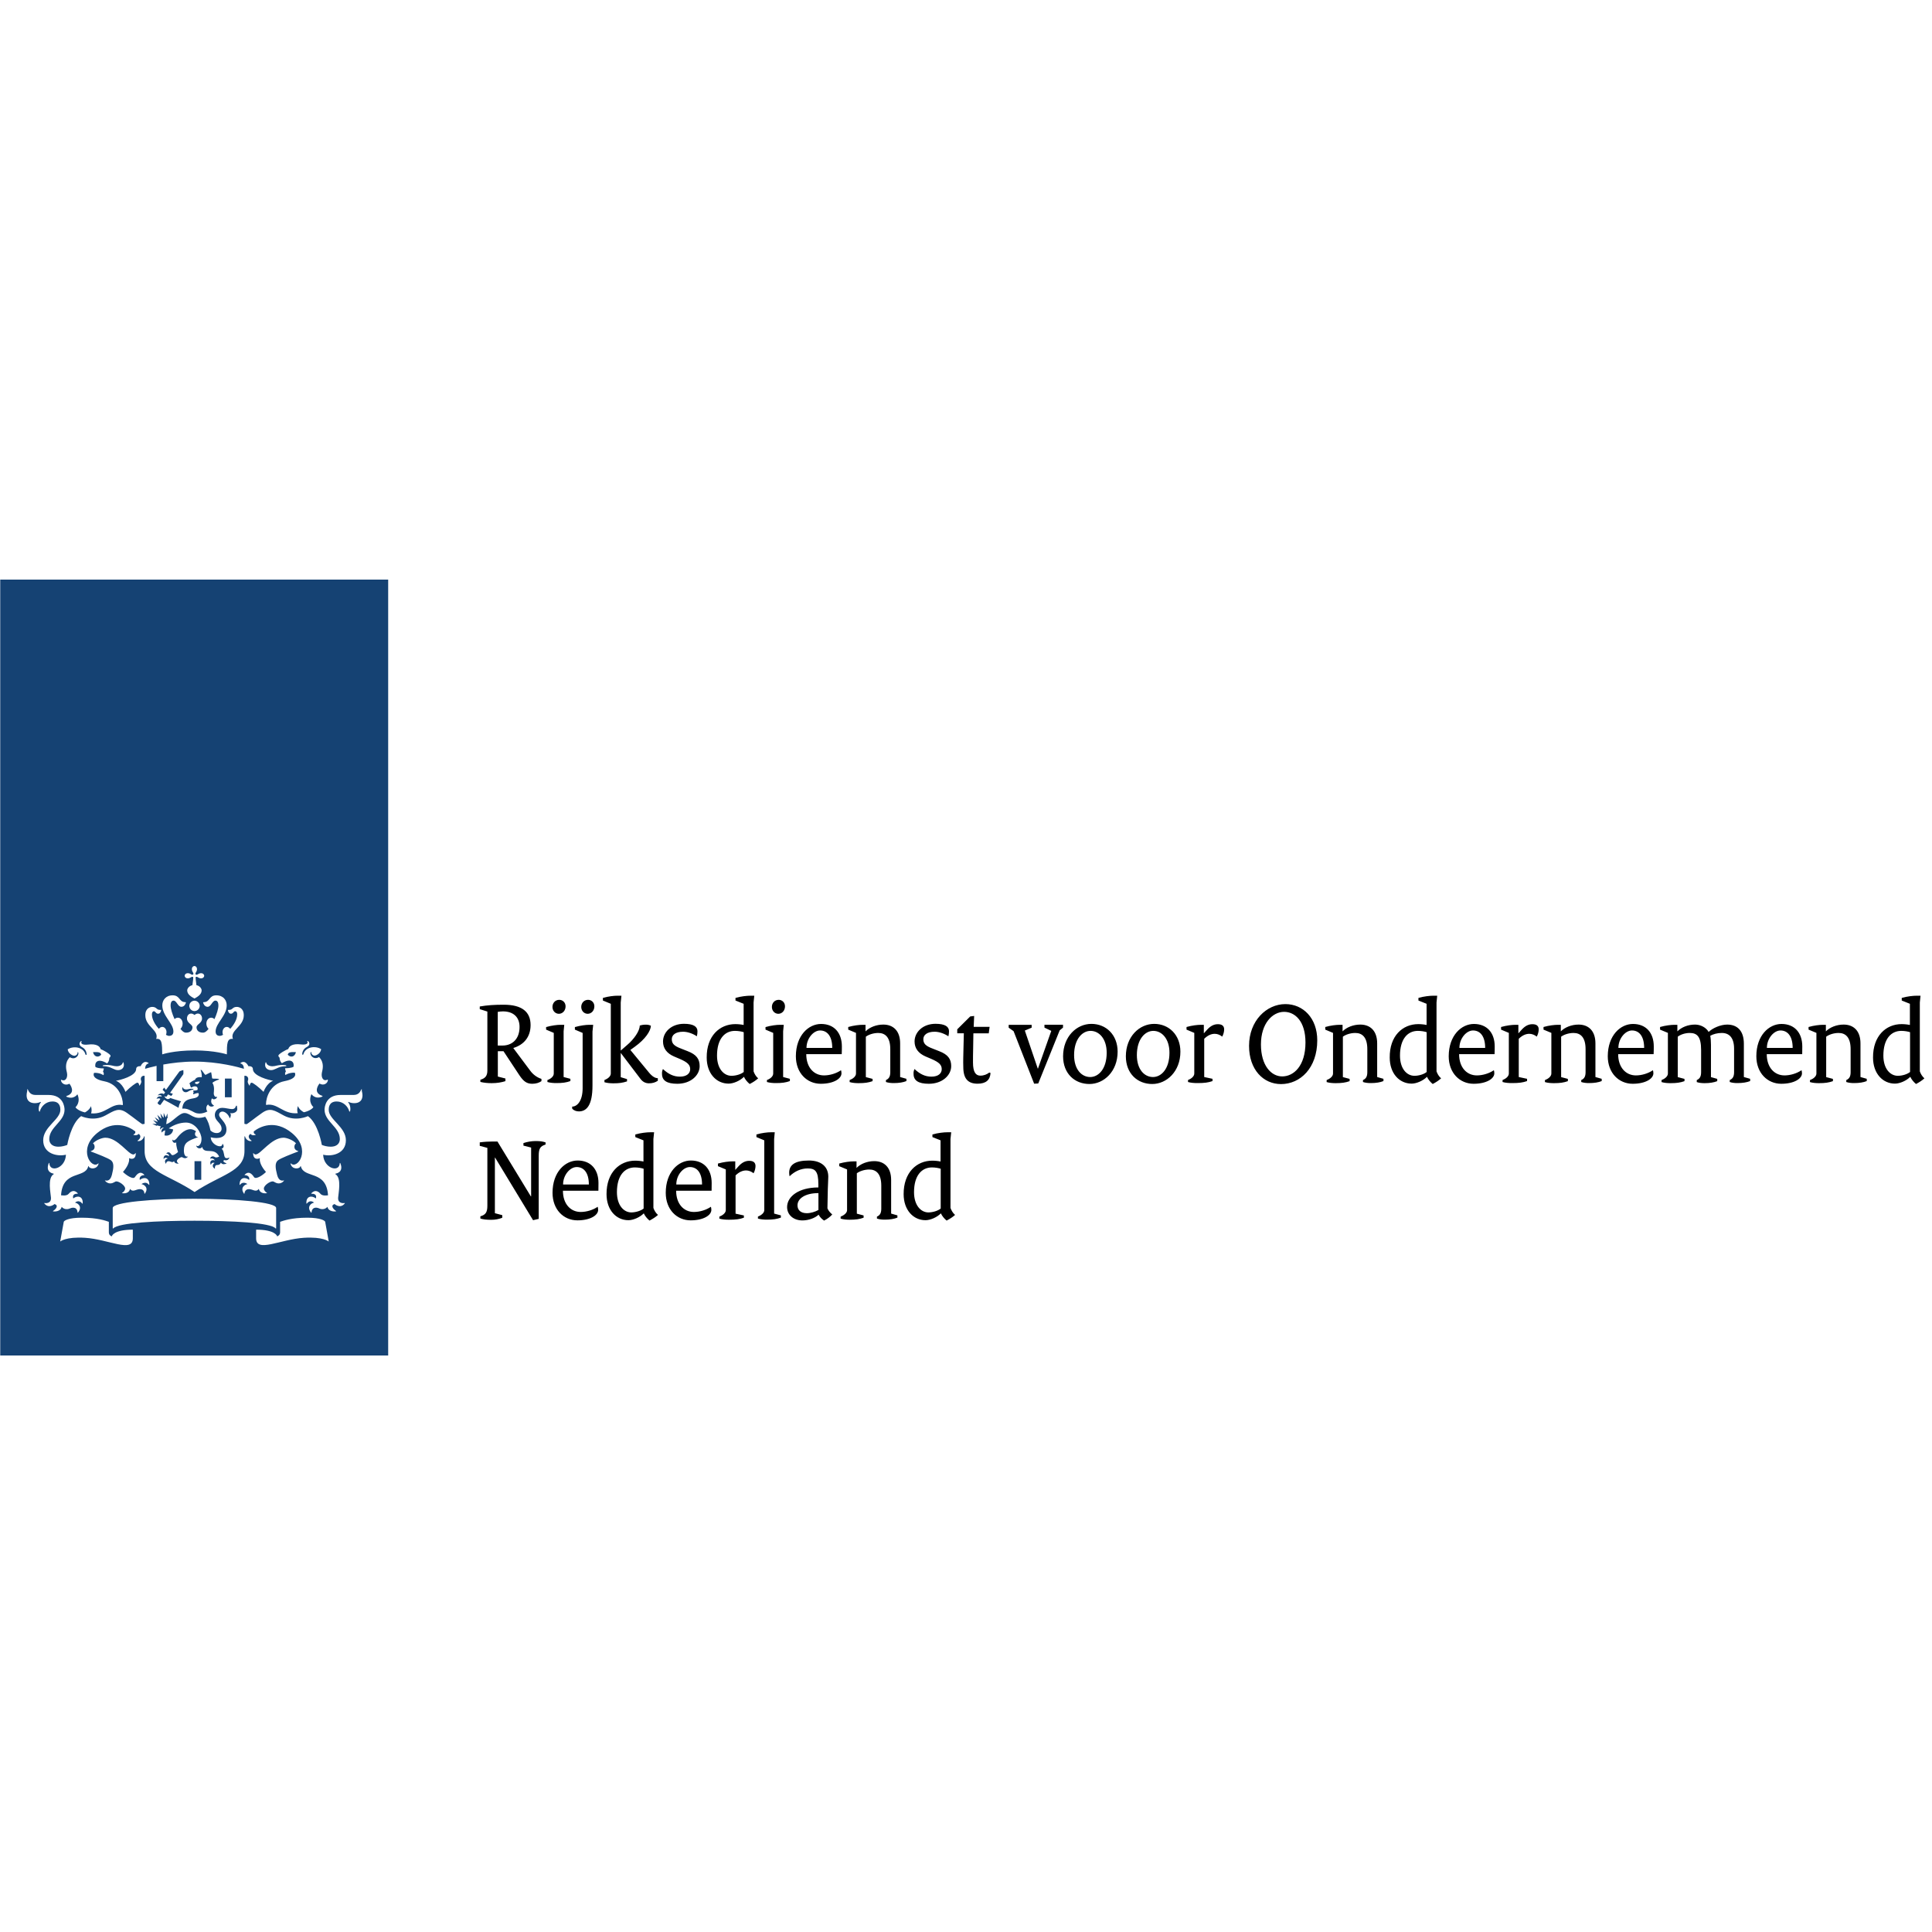 <svg width="100" height="100" viewBox="0 0 100 100" fill="none" xmlns="http://www.w3.org/2000/svg">
<rect width="100" height="100" fill="white"/>
<g clip-path="url(#clip0_2014_16730)">
<path d="M0.012 30H20.092V70.161H0.012V30Z" fill="#154273"/>
<path d="M10.417 61.068H10.068V60.1H10.417V61.068ZM11.991 56.795H11.642V55.827H11.991V56.795ZM5.522 55.124C5.493 55.124 5.313 55.124 5.313 55.161C5.313 55.197 5.397 55.181 5.522 55.201C5.803 55.249 5.911 55.39 6.108 55.39C6.285 55.39 6.469 55.269 6.397 55.012C6.385 54.968 6.361 54.98 6.353 55.008C6.325 55.124 6.184 55.189 6.036 55.189C5.851 55.189 5.811 55.124 5.522 55.124ZM3.594 56.092C3.626 56.136 3.955 56.562 3.449 56.727C3.425 56.735 3.421 56.755 3.453 56.771C3.827 56.928 4.007 56.639 4.007 56.639C4.196 57.068 3.907 57.309 3.907 57.309C3.947 57.386 4.128 57.518 4.397 57.578C4.501 57.522 4.646 57.418 4.706 57.257C4.706 57.257 4.779 57.446 4.714 57.627C5.477 57.695 5.746 57.084 6.337 57.197C6.353 57.201 6.361 57.189 6.361 57.173C6.361 56.795 6.132 56.108 5.401 55.968C4.674 55.827 4.871 55.53 4.871 55.53C5.176 55.518 5.353 55.651 5.353 55.651C5.409 55.558 5.329 55.462 5.329 55.462C5.357 55.426 5.373 55.301 5.373 55.301C5.028 55.301 4.939 55.225 4.939 55.225C4.887 55.02 5.028 54.731 5.542 55.04C5.67 54.928 5.658 54.751 5.658 54.751C5.698 54.731 5.722 54.671 5.722 54.647C5.722 54.562 5.313 54.333 5.208 54.305C5.184 54.181 5.024 54.004 4.542 54.068C4.313 54.096 4.148 54.036 4.224 53.904C4.236 53.88 4.196 53.876 4.176 53.9C4.124 53.952 4.052 54.1 4.248 54.201C4.469 54.313 4.481 54.534 4.485 54.566C4.489 54.614 4.433 54.618 4.421 54.57C4.321 54.197 3.807 54.117 3.505 54.313C3.522 54.514 3.738 54.647 3.855 54.647C3.923 54.647 4.016 54.578 4.016 54.486C4.016 54.442 4.04 54.446 4.052 54.482C4.1 54.614 3.903 54.892 3.614 54.723C3.317 55.02 3.437 55.39 3.465 55.522C3.518 55.763 3.401 56 3.18 55.892C3.168 55.888 3.156 55.883 3.156 55.908C3.16 56.052 3.361 56.225 3.594 56.092ZM5.236 54.594C5.096 54.751 4.871 54.715 4.815 54.458C5.1 54.442 5.224 54.47 5.236 54.594ZM14.1 55.189C13.951 55.189 13.811 55.124 13.783 55.008C13.775 54.98 13.751 54.968 13.738 55.012C13.666 55.269 13.851 55.39 14.028 55.39C14.224 55.39 14.333 55.249 14.614 55.201C14.738 55.181 14.823 55.201 14.823 55.161C14.823 55.124 14.642 55.124 14.614 55.124C14.321 55.124 14.285 55.189 14.1 55.189ZM16.971 55.9C16.971 55.876 16.959 55.88 16.947 55.883C16.726 55.992 16.61 55.759 16.662 55.514C16.69 55.377 16.811 55.012 16.514 54.715C16.22 54.883 16.024 54.606 16.076 54.474C16.088 54.438 16.112 54.434 16.112 54.478C16.112 54.57 16.204 54.639 16.273 54.639C16.389 54.639 16.606 54.506 16.622 54.305C16.321 54.108 15.807 54.189 15.706 54.562C15.694 54.61 15.638 54.606 15.642 54.558C15.642 54.526 15.658 54.305 15.879 54.193C16.08 54.092 16.008 53.944 15.951 53.892C15.931 53.871 15.887 53.876 15.903 53.896C15.979 54.028 15.815 54.088 15.59 54.06C15.108 53.996 14.951 54.177 14.923 54.297C14.819 54.325 14.409 54.554 14.409 54.639C14.409 54.663 14.433 54.727 14.473 54.743C14.473 54.743 14.465 54.916 14.59 55.032C15.1 54.723 15.244 55.012 15.192 55.217C15.192 55.217 15.1 55.289 14.755 55.293C14.755 55.293 14.771 55.418 14.799 55.454C14.799 55.454 14.718 55.554 14.775 55.643C14.775 55.643 14.951 55.51 15.257 55.522C15.257 55.522 15.453 55.819 14.726 55.96C13.999 56.1 13.767 56.787 13.767 57.165C13.767 57.185 13.775 57.193 13.791 57.189C14.381 57.08 14.65 57.691 15.413 57.618C15.345 57.438 15.421 57.249 15.421 57.249C15.481 57.41 15.626 57.518 15.73 57.57C16.003 57.51 16.18 57.382 16.22 57.301C16.22 57.301 15.931 57.064 16.12 56.63C16.12 56.63 16.301 56.92 16.674 56.763C16.706 56.747 16.698 56.727 16.678 56.719C16.172 56.554 16.502 56.129 16.534 56.084C16.775 56.225 16.971 56.052 16.971 55.9ZM15.317 54.458C15.261 54.715 15.036 54.751 14.895 54.594C14.911 54.47 15.032 54.442 15.317 54.458ZM9.931 50.165C9.931 50.229 9.959 50.285 9.979 50.317C10.024 50.382 10.015 50.418 9.995 50.438C9.975 50.458 9.939 50.466 9.875 50.422C9.83 50.39 9.777 50.373 9.722 50.373C9.614 50.373 9.558 50.446 9.558 50.506C9.558 50.566 9.614 50.639 9.722 50.639C9.787 50.639 9.843 50.61 9.875 50.59C9.939 50.546 9.975 50.554 9.995 50.574C10.015 50.594 9.987 50.815 9.959 50.992C9.779 51.032 9.69 51.177 9.69 51.261C9.69 51.482 9.923 51.606 10.064 51.683C10.2 51.61 10.437 51.482 10.437 51.261C10.437 51.177 10.349 51.028 10.168 50.992C10.144 50.819 10.112 50.594 10.132 50.574C10.152 50.554 10.188 50.546 10.252 50.59C10.285 50.614 10.341 50.639 10.405 50.639C10.514 50.639 10.57 50.566 10.57 50.506C10.57 50.446 10.514 50.373 10.405 50.373C10.341 50.373 10.285 50.402 10.252 50.422C10.188 50.466 10.152 50.458 10.132 50.438C10.112 50.418 10.104 50.382 10.148 50.317C10.172 50.285 10.196 50.229 10.196 50.165C10.196 50.056 10.124 50 10.064 50C10.004 50 9.931 50.056 9.931 50.165ZM10.068 51.795C10.014 51.795 9.962 51.811 9.918 51.84C9.874 51.87 9.839 51.912 9.819 51.961C9.799 52.01 9.793 52.065 9.804 52.117C9.814 52.169 9.84 52.217 9.877 52.255C9.915 52.292 9.963 52.318 10.015 52.328C10.067 52.339 10.121 52.333 10.171 52.313C10.22 52.292 10.262 52.258 10.291 52.214C10.321 52.169 10.337 52.117 10.337 52.064C10.336 51.993 10.307 51.925 10.257 51.875C10.207 51.825 10.139 51.796 10.068 51.795ZM10.068 54.37C11.14 54.37 11.742 54.574 11.742 54.574C11.746 54.032 11.746 53.731 12.056 53.775C11.887 53.321 12.618 53.141 12.618 52.55C12.618 52.161 12.341 52.117 12.261 52.117C12.02 52.117 12.056 52.273 11.851 52.273C11.827 52.273 11.799 52.265 11.799 52.285C11.799 52.353 11.855 52.47 11.951 52.47C12.08 52.47 12.08 52.341 12.176 52.341C12.216 52.341 12.277 52.373 12.277 52.506C12.277 52.759 12.112 53.036 11.915 53.253C11.871 53.193 11.811 53.153 11.734 53.153C11.618 53.153 11.518 53.273 11.518 53.422C11.518 53.478 11.526 53.518 11.546 53.562C11.481 53.598 11.421 53.618 11.381 53.618C11.293 53.618 11.16 53.582 11.16 53.39C11.16 52.96 11.734 52.582 11.734 52.036C11.734 51.775 11.562 51.518 11.196 51.518C10.807 51.518 10.879 51.871 10.542 51.871C10.526 51.871 10.514 51.876 10.514 51.892C10.514 51.916 10.574 52.112 10.746 52.112C10.931 52.112 10.983 51.791 11.152 51.791C11.212 51.791 11.305 51.827 11.305 52.044C11.305 52.213 11.22 52.49 11.1 52.751C11.056 52.705 10.995 52.677 10.931 52.675C10.787 52.675 10.682 52.815 10.682 52.98C10.682 53.084 10.722 53.189 10.795 53.253C10.71 53.361 10.622 53.45 10.505 53.45C10.273 53.45 10.172 53.317 10.172 53.173C10.172 53.016 10.457 52.96 10.457 52.719C10.457 52.554 10.349 52.462 10.248 52.462C10.136 52.462 10.08 52.534 10.068 52.534C10.056 52.534 9.999 52.462 9.887 52.462C9.783 52.462 9.678 52.554 9.678 52.719C9.678 52.96 9.963 53.02 9.963 53.173C9.963 53.317 9.859 53.45 9.63 53.45C9.514 53.45 9.425 53.361 9.341 53.253C9.413 53.185 9.453 53.084 9.453 52.98C9.453 52.811 9.349 52.675 9.204 52.675C9.172 52.675 9.141 52.683 9.112 52.696C9.083 52.709 9.057 52.728 9.036 52.751C8.915 52.486 8.831 52.213 8.831 52.044C8.831 51.827 8.923 51.791 8.983 51.791C9.148 51.791 9.2 52.112 9.389 52.112C9.562 52.112 9.622 51.916 9.622 51.892C9.622 51.88 9.61 51.871 9.594 51.871C9.256 51.871 9.329 51.518 8.939 51.518C8.578 51.518 8.401 51.775 8.401 52.036C8.401 52.582 8.975 52.96 8.975 53.39C8.975 53.582 8.843 53.618 8.754 53.618C8.71 53.618 8.654 53.598 8.59 53.562C8.61 53.514 8.618 53.478 8.618 53.422C8.618 53.273 8.518 53.153 8.401 53.153C8.329 53.153 8.269 53.193 8.224 53.253C8.028 53.036 7.863 52.759 7.863 52.506C7.863 52.377 7.923 52.341 7.963 52.341C8.056 52.341 8.06 52.47 8.188 52.47C8.285 52.47 8.341 52.353 8.341 52.285C8.341 52.265 8.313 52.273 8.289 52.273C8.084 52.273 8.12 52.117 7.879 52.117C7.799 52.117 7.522 52.161 7.522 52.55C7.522 53.145 8.252 53.321 8.084 53.775C8.393 53.731 8.389 54.032 8.397 54.574C8.389 54.574 8.995 54.37 10.068 54.37ZM8.104 55.169C7.811 55.233 7.602 55.293 7.51 55.321C7.514 55.193 7.562 55.072 7.678 55.048C7.694 55.044 7.698 55.024 7.682 55.016C7.421 54.843 7.285 55.173 7.281 55.185C7.188 55.177 7.048 55.205 7.048 55.329C7.048 55.703 6.196 55.908 5.999 55.94C6.349 56.072 6.493 56.514 6.493 56.514C6.746 56.261 7.04 56.04 7.108 56.04C7.176 56.04 7.2 56.124 7.204 56.173C7.204 56.189 7.22 56.193 7.232 56.181C7.365 55.984 7.301 55.94 7.289 55.88C7.281 55.835 7.293 55.663 7.485 55.683V58.169L7.385 58.189C7.341 58.197 6.975 57.888 6.562 57.598C6.144 57.309 5.923 57.482 5.449 57.739C4.827 58.076 4.2 57.771 4.2 57.771C3.666 58.153 3.481 59.261 3.481 59.261C3.373 59.305 3.196 59.353 3.032 59.353C2.622 59.353 2.55 59.104 2.55 58.96C2.55 58.329 3.341 58.06 3.341 57.438C3.341 57.285 3.273 56.675 2.514 56.675H1.835C1.55 56.675 1.481 56.47 1.441 56.394C1.425 56.361 1.397 56.382 1.409 56.406C1.429 56.458 1.377 56.538 1.377 56.695C1.377 56.948 1.526 57.1 1.803 57.1C1.927 57.1 2.048 57.064 2.084 57.04C2.108 57.024 2.124 57.048 2.112 57.064C1.991 57.205 1.983 57.47 2.032 57.53C2.044 57.546 2.06 57.542 2.06 57.53C2.128 57.265 2.377 57.012 2.714 57.012C3.128 57.012 3.124 57.361 3.124 57.446C3.124 57.952 2.236 58.321 2.236 59.02C2.236 59.727 2.983 59.876 3.413 59.767C3.389 60.474 2.578 60.715 2.554 60.209C2.554 60.185 2.534 60.181 2.522 60.213C2.421 60.462 2.461 60.683 2.775 60.751C2.795 60.755 2.787 60.767 2.767 60.783C2.453 60.98 2.622 61.759 2.638 61.988C2.662 62.317 2.333 62.277 2.305 62.269C2.293 62.265 2.277 62.269 2.301 62.297C2.534 62.582 2.823 62.321 2.823 62.321C3.04 62.39 2.907 62.574 2.758 62.671C2.734 62.687 2.738 62.703 2.763 62.703C2.795 62.707 3.132 62.735 3.192 62.466C3.341 62.643 3.562 62.578 3.606 62.554C3.67 62.522 3.987 62.406 4.016 62.759C4.016 62.783 4.032 62.767 4.044 62.755C4.281 62.454 4.028 62.269 3.883 62.249C3.895 62.233 4.084 62.072 4.256 62.293C4.269 62.309 4.281 62.313 4.281 62.281C4.301 61.9 3.991 61.867 3.791 62.032C3.783 61.992 3.714 61.779 4.016 61.787C4.024 61.787 4.036 61.775 4.024 61.763C3.791 61.514 3.598 61.739 3.55 61.795C3.445 61.92 3.184 61.867 3.16 61.867C3.24 60.546 4.405 61.016 4.566 60.373C4.574 60.341 4.59 60.353 4.59 60.365C4.634 60.522 5.028 60.542 5.1 60.237C5.104 60.217 5.1 60.205 5.088 60.217C4.75 60.554 3.991 59.502 5.028 58.647C5.911 57.92 6.702 58.325 7.003 58.562C7.02 58.667 6.955 58.703 6.915 58.715C6.899 58.719 6.895 58.731 6.919 58.743C7.003 58.775 7.12 58.763 7.176 58.687C7.365 58.819 7.204 58.988 7.128 59.032C7.108 59.044 7.116 59.056 7.132 59.06C7.305 59.092 7.449 58.916 7.457 58.811L7.485 58.827V59.578C7.485 60.647 8.718 60.795 10.072 61.699C11.425 60.791 12.654 60.647 12.654 59.578V58.827L12.682 58.811C12.69 58.912 12.831 59.092 13.008 59.06C13.024 59.056 13.032 59.044 13.011 59.032C12.935 58.984 12.771 58.819 12.963 58.687C13.02 58.767 13.136 58.775 13.22 58.743C13.244 58.735 13.24 58.719 13.224 58.715C13.184 58.703 13.12 58.667 13.136 58.562C13.437 58.321 14.228 57.916 15.112 58.647C16.148 59.502 15.389 60.55 15.052 60.217C15.036 60.201 15.036 60.217 15.04 60.237C15.112 60.546 15.505 60.522 15.55 60.365C15.554 60.353 15.57 60.341 15.574 60.373C15.734 61.016 16.895 60.546 16.979 61.867C16.955 61.871 16.694 61.92 16.59 61.795C16.546 61.743 16.353 61.514 16.116 61.763C16.1 61.779 16.116 61.787 16.124 61.787C16.425 61.779 16.361 61.992 16.349 62.032C16.148 61.867 15.839 61.9 15.859 62.281C15.859 62.309 15.871 62.309 15.883 62.293C16.056 62.072 16.244 62.233 16.256 62.249C16.116 62.269 15.859 62.454 16.096 62.755C16.108 62.767 16.12 62.783 16.124 62.759C16.156 62.406 16.469 62.518 16.534 62.554C16.578 62.578 16.799 62.643 16.947 62.466C17.008 62.735 17.345 62.707 17.377 62.703C17.401 62.703 17.401 62.687 17.381 62.671C17.236 62.574 17.1 62.39 17.317 62.321C17.317 62.321 17.606 62.582 17.839 62.297C17.859 62.273 17.847 62.265 17.835 62.269C17.807 62.277 17.477 62.317 17.502 61.988C17.517 61.759 17.686 60.98 17.373 60.783C17.353 60.771 17.345 60.759 17.365 60.751C17.678 60.683 17.718 60.462 17.618 60.213C17.606 60.181 17.586 60.189 17.586 60.209C17.562 60.715 16.755 60.474 16.726 59.767C17.16 59.88 17.903 59.727 17.903 59.02C17.903 58.325 17.015 57.952 17.015 57.446C17.015 57.361 17.012 57.012 17.425 57.012C17.762 57.012 18.012 57.265 18.08 57.53C18.084 57.542 18.096 57.546 18.108 57.53C18.156 57.466 18.148 57.205 18.028 57.064C18.015 57.052 18.028 57.024 18.056 57.04C18.092 57.064 18.212 57.1 18.337 57.1C18.614 57.1 18.762 56.948 18.762 56.695C18.762 56.538 18.706 56.458 18.73 56.406C18.742 56.382 18.71 56.365 18.698 56.394C18.658 56.474 18.586 56.675 18.305 56.675H17.626C16.867 56.675 16.799 57.289 16.799 57.438C16.799 58.06 17.59 58.329 17.59 58.96C17.59 59.108 17.514 59.353 17.108 59.353C16.939 59.353 16.762 59.305 16.658 59.261C16.658 59.261 16.477 58.157 15.939 57.771C15.939 57.771 15.313 58.076 14.69 57.739C14.216 57.482 13.991 57.309 13.574 57.598C13.156 57.888 12.795 58.197 12.751 58.189L12.65 58.169V55.683C12.843 55.663 12.855 55.835 12.847 55.88C12.835 55.936 12.775 55.984 12.903 56.181C12.915 56.197 12.927 56.189 12.931 56.173C12.935 56.124 12.963 56.04 13.028 56.04C13.092 56.04 13.389 56.261 13.642 56.514C13.642 56.514 13.787 56.076 14.136 55.94C13.939 55.908 13.088 55.703 13.088 55.329C13.088 55.205 12.947 55.177 12.855 55.185C12.851 55.173 12.71 54.843 12.453 55.016C12.441 55.024 12.441 55.044 12.457 55.048C12.574 55.076 12.622 55.193 12.626 55.321C12.377 55.245 11.321 54.948 10.068 54.948C9.457 54.948 8.899 55.02 8.453 55.1V55.96H8.104V55.169ZM5.787 63.996C5.694 63.96 5.634 63.9 5.634 63.775V63.241C5.481 63.189 5.064 63.028 4.224 63.028C3.53 63.028 3.313 63.185 3.301 63.241L3.116 64.261C3.116 64.261 3.397 64.004 4.405 64.068C5.618 64.145 6.875 64.864 6.875 64.096V63.647C5.927 63.647 5.787 63.952 5.787 63.996ZM13.257 63.647V64.096C13.257 64.859 14.514 64.145 15.726 64.068C16.734 64.004 17.015 64.261 17.015 64.261L16.831 63.241C16.823 63.185 16.602 63.028 15.907 63.028C15.072 63.028 14.654 63.189 14.498 63.241V63.775C14.498 63.896 14.437 63.956 14.345 63.996C14.345 63.952 14.204 63.647 13.257 63.647ZM10.068 63.185C12.024 63.185 14.008 63.285 14.264 63.582C14.285 63.606 14.293 63.582 14.293 63.562V62.526C14.293 62.225 12.244 62.048 10.064 62.048C7.883 62.048 5.835 62.225 5.835 62.526V63.562C5.835 63.578 5.843 63.602 5.863 63.582C6.128 63.289 8.112 63.185 10.068 63.185ZM8.325 58.301L8.128 58.249L8.112 58.273L7.883 58.173H8.088C8.108 58.173 8.108 58.161 8.1 58.153C8.008 58.06 7.923 57.98 7.923 57.98C7.923 57.98 8.016 58.016 8.148 58.064C8.164 58.068 8.168 58.06 8.16 58.048L8.008 57.827L8.228 57.976C8.24 57.984 8.248 57.976 8.244 57.964L8.14 57.703L8.341 57.896C8.349 57.904 8.361 57.9 8.357 57.888L8.301 57.627L8.449 57.843C8.457 57.855 8.469 57.851 8.469 57.839C8.469 57.795 8.473 57.602 8.473 57.602C8.473 57.602 8.538 57.747 8.566 57.819C8.574 57.835 8.582 57.835 8.59 57.815C8.598 57.791 8.666 57.63 8.666 57.63L8.674 57.88L8.642 57.888L8.602 58.185C8.895 58.117 9.265 57.61 9.546 57.61C9.883 57.61 10.004 58.004 10.622 57.803C10.779 58.036 10.835 58.237 10.895 58.514C11.136 58.739 11.469 58.663 11.469 58.426C11.469 58.104 11.12 58.044 11.12 57.707C11.12 57.558 11.224 57.341 11.509 57.341C11.662 57.341 11.883 57.406 12.011 57.406C12.164 57.406 12.196 57.297 12.212 57.249C12.224 57.217 12.268 57.225 12.264 57.253C12.261 57.285 12.281 57.329 12.281 57.402C12.281 57.614 11.971 57.643 11.935 57.614C11.919 57.602 11.907 57.618 11.919 57.63C11.967 57.667 11.955 57.795 11.899 57.876C11.891 57.883 11.883 57.883 11.883 57.876C11.851 57.723 11.67 57.534 11.514 57.534C11.457 57.534 11.341 57.566 11.341 57.703C11.341 57.892 11.722 58.068 11.722 58.462C11.722 58.871 11.317 58.972 10.907 58.867C10.919 59.257 11.502 59.486 11.514 59.209C11.514 59.189 11.526 59.201 11.53 59.209C11.614 59.329 11.578 59.418 11.465 59.466C11.566 59.51 11.586 59.715 11.614 59.839C11.658 60.024 11.851 59.92 11.863 59.916C11.875 59.908 11.879 59.916 11.871 59.928C11.799 60.117 11.602 60.044 11.602 60.044C11.502 60.117 11.622 60.181 11.714 60.209C11.726 60.213 11.726 60.221 11.718 60.229C11.65 60.253 11.505 60.301 11.433 60.177C11.381 60.305 11.273 60.301 11.232 60.301C11.156 60.301 11.108 60.377 11.124 60.482C11.124 60.49 11.12 60.494 11.112 60.49C10.935 60.373 11.036 60.233 11.108 60.197C11.096 60.189 10.971 60.136 10.919 60.281C10.915 60.293 10.907 60.293 10.903 60.281C10.827 60.072 10.995 60.012 11.116 60.064C11.108 60.036 11.044 59.932 10.883 59.968C10.875 59.972 10.871 59.968 10.875 59.956C10.903 59.892 10.979 59.799 11.128 59.892C11.204 59.94 11.333 59.871 11.345 59.864C11.084 59.345 10.582 59.779 10.465 59.373C10.461 59.365 10.453 59.357 10.445 59.382C10.417 59.466 10.196 59.474 10.156 59.305C10.152 59.293 10.156 59.289 10.168 59.297C10.2 59.329 10.268 59.357 10.361 59.229C10.421 59.141 10.429 59.024 10.429 58.948C10.429 58.635 10.116 58.104 9.626 58.104C9.317 58.104 8.983 58.225 8.734 58.406L8.963 58.458C8.943 58.691 8.718 58.827 8.514 58.767L8.55 58.502C8.514 58.514 8.425 58.546 8.377 58.614C8.373 58.618 8.365 58.618 8.365 58.61C8.325 58.458 8.449 58.382 8.485 58.365C8.489 58.361 8.489 58.361 8.481 58.361C8.369 58.357 8.309 58.438 8.289 58.466C8.285 58.47 8.281 58.47 8.281 58.466C8.293 58.434 8.273 58.357 8.325 58.301ZM9.008 60.1C8.919 60.209 8.843 60.104 8.726 60.104C8.618 60.104 8.598 60.197 8.598 60.233C8.598 60.241 8.594 60.241 8.59 60.237C8.465 60.068 8.606 59.976 8.686 59.964C8.674 59.952 8.554 59.871 8.477 59.984C8.473 59.992 8.465 59.988 8.465 59.98C8.461 59.771 8.626 59.755 8.738 59.847C8.758 59.767 8.706 59.715 8.618 59.711C8.606 59.711 8.606 59.703 8.61 59.699C8.646 59.659 8.682 59.643 8.718 59.643C8.835 59.643 8.851 59.791 8.927 59.791C9.04 59.791 9.204 59.639 9.216 59.623C9.212 59.614 9.104 59.317 9.124 59.141C9.124 59.133 9.12 59.133 9.116 59.136C9.06 59.169 8.923 59.165 8.923 58.996C8.923 58.984 8.927 58.98 8.935 58.992C8.995 59.076 9.096 58.98 9.144 58.924C9.196 58.864 9.485 58.446 9.867 58.446C9.951 58.446 10.06 58.494 10.148 58.554C10.015 58.715 10.148 58.867 10.244 58.847C10.257 58.843 10.257 58.855 10.248 58.859C9.742 59.048 9.518 59.124 9.518 59.55C9.518 59.771 9.594 59.896 9.722 59.864C9.73 59.859 9.734 59.864 9.726 59.871C9.678 59.928 9.626 59.948 9.582 59.948C9.477 59.948 9.457 59.892 9.401 59.892C9.345 59.892 9.156 60.004 9.156 60.096C9.156 60.133 9.18 60.181 9.244 60.221C9.248 60.225 9.244 60.229 9.244 60.229C9.192 60.229 9.044 60.241 9.008 60.1ZM10.341 55.984C10.184 55.976 10.08 56.008 10.088 56.06C10.16 56.141 10.264 56.133 10.341 55.984ZM9.754 56.373C9.867 56.345 9.987 56.357 10.004 56.361C10.02 56.365 10.02 56.394 9.999 56.398C9.767 56.426 9.754 56.534 9.606 56.534C9.509 56.534 9.401 56.434 9.441 56.289C9.445 56.269 9.461 56.269 9.465 56.289C9.481 56.353 9.574 56.422 9.754 56.373ZM6.73 61.538C6.883 61.735 7.032 61.55 7.236 61.55C7.337 61.55 7.457 61.582 7.477 61.783C7.477 61.795 7.485 61.795 7.497 61.783C7.718 61.482 7.465 61.313 7.321 61.289C7.353 61.261 7.566 61.129 7.706 61.325C7.714 61.337 7.73 61.333 7.73 61.317C7.73 60.936 7.445 60.908 7.236 61.072C7.196 60.924 7.309 60.827 7.453 60.827C7.469 60.827 7.477 60.815 7.469 60.807C7.212 60.534 7.024 60.88 6.979 60.932C6.879 61.068 6.514 60.811 6.365 60.659C6.365 60.659 6.686 60.321 6.686 60.012C6.686 59.992 6.682 59.968 6.682 59.956C6.682 59.948 6.686 59.944 6.694 59.948C6.726 59.968 6.771 59.98 6.815 59.98C6.887 59.98 7.028 59.956 7.028 59.695C7.028 59.675 7.02 59.675 7.012 59.687C6.971 59.743 6.931 59.755 6.899 59.755C6.638 59.755 6.096 58.888 5.453 58.888C5.285 58.888 4.967 59.008 4.811 59.181C4.887 59.225 4.903 59.321 4.895 59.39C4.883 59.498 4.795 59.554 4.706 59.578C4.69 59.582 4.69 59.594 4.706 59.602C5.032 59.727 5.618 59.948 5.754 60.064C5.911 60.201 5.883 60.458 5.791 60.815C5.702 61.157 5.514 61.112 5.441 61.1C5.429 61.1 5.429 61.104 5.433 61.112C5.518 61.217 5.618 61.253 5.706 61.253C5.875 61.253 5.939 61.149 6.024 61.149C6.168 61.149 6.477 61.357 6.477 61.518C6.477 61.606 6.409 61.691 6.317 61.747C6.313 61.751 6.313 61.759 6.321 61.759C6.389 61.771 6.678 61.795 6.73 61.538ZM13.815 61.759C13.823 61.759 13.827 61.751 13.819 61.747C13.73 61.687 13.658 61.606 13.658 61.518C13.658 61.357 13.963 61.149 14.112 61.149C14.2 61.149 14.261 61.253 14.429 61.253C14.518 61.253 14.618 61.217 14.702 61.112C14.71 61.104 14.706 61.096 14.694 61.1C14.626 61.112 14.433 61.157 14.345 60.815C14.252 60.458 14.22 60.201 14.381 60.064C14.514 59.948 15.104 59.727 15.429 59.602C15.445 59.594 15.445 59.582 15.429 59.578C15.341 59.554 15.252 59.498 15.24 59.39C15.232 59.321 15.248 59.229 15.325 59.181C15.164 59.008 14.847 58.888 14.678 58.888C14.036 58.888 13.493 59.755 13.232 59.755C13.2 59.755 13.156 59.743 13.12 59.687C13.112 59.675 13.104 59.675 13.104 59.695C13.104 59.956 13.244 59.98 13.317 59.98C13.357 59.98 13.405 59.968 13.437 59.948C13.445 59.944 13.449 59.948 13.449 59.956C13.449 59.968 13.445 59.992 13.445 60.012C13.445 60.321 13.767 60.659 13.767 60.659C13.622 60.811 13.257 61.064 13.152 60.932C13.108 60.876 12.919 60.534 12.662 60.807C12.654 60.819 12.658 60.827 12.678 60.827C12.823 60.827 12.935 60.924 12.895 61.072C12.686 60.908 12.401 60.936 12.401 61.317C12.401 61.333 12.417 61.337 12.425 61.325C12.562 61.129 12.779 61.261 12.807 61.289C12.662 61.309 12.413 61.482 12.63 61.783C12.638 61.795 12.646 61.795 12.65 61.783C12.674 61.586 12.795 61.55 12.891 61.55C13.092 61.55 13.24 61.735 13.397 61.538C13.457 61.795 13.742 61.771 13.815 61.759ZM8.626 56.751C8.606 56.779 8.538 56.751 8.514 56.739C8.509 56.735 8.505 56.739 8.509 56.743C8.526 56.779 8.59 56.888 8.686 56.888C8.73 56.888 8.795 56.864 8.811 56.831C8.811 56.831 9.188 56.956 9.373 57.004C9.301 57.1 9.256 57.217 9.244 57.341C9.096 57.249 8.493 56.928 8.493 56.928L8.309 57.185C8.277 57.225 8.128 57.117 8.16 57.076L8.301 56.88C8.252 56.831 8.14 56.859 8.108 56.871C8.104 56.871 8.1 56.871 8.104 56.864C8.124 56.823 8.192 56.707 8.369 56.759C8.369 56.651 8.208 56.687 8.164 56.699C8.16 56.699 8.156 56.699 8.16 56.695C8.204 56.647 8.337 56.542 8.481 56.63L8.546 56.542L8.417 56.406L8.497 56.293L8.59 56.414L9.285 55.462C9.301 55.438 9.441 55.398 9.489 55.386C9.493 55.438 9.501 55.582 9.485 55.606L8.803 56.566L8.947 56.614L8.867 56.727L8.698 56.647L8.626 56.751ZM11.064 56.594C11.064 56.683 11.116 56.811 11.232 56.771C11.236 56.767 11.244 56.771 11.24 56.775C11.224 56.871 11.048 56.96 10.971 56.847C10.899 56.996 10.919 57.136 11.068 57.217C11.076 57.221 11.076 57.233 11.068 57.241C10.975 57.305 10.835 57.293 10.771 57.165C10.646 57.257 10.662 57.458 10.738 57.526C10.738 57.526 10.393 57.731 10.08 57.586C9.871 57.486 9.702 57.357 9.433 57.382C9.469 57.004 9.658 56.908 10.004 56.851C10.281 56.807 10.313 56.679 10.277 56.582C10.184 56.558 10.011 56.643 10.011 56.643C9.979 56.59 10.024 56.538 10.024 56.538C10.008 56.518 9.999 56.45 9.999 56.45C10.192 56.45 10.228 56.406 10.228 56.406C10.264 56.205 10.06 56.185 9.903 56.293C9.831 56.229 9.843 56.145 9.843 56.145C9.833 56.138 9.825 56.129 9.819 56.118C9.812 56.108 9.808 56.096 9.807 56.084C9.807 56.036 10.036 55.908 10.096 55.892C10.112 55.823 10.192 55.731 10.437 55.755C10.465 55.691 10.417 55.454 10.389 55.394C10.381 55.373 10.393 55.365 10.413 55.377C10.498 55.43 10.582 55.63 10.642 55.635C10.642 55.635 10.915 55.49 10.927 55.498C10.939 55.506 10.979 55.811 10.979 55.811C11.015 55.855 11.228 55.811 11.321 55.851C11.345 55.864 11.345 55.88 11.321 55.883C11.252 55.896 11.032 55.992 10.995 56.052C11.124 56.241 11.064 56.518 11.064 56.594Z" fill="white"/>
<path d="M24.864 55.888C25.105 55.819 25.226 55.695 25.226 55.414V52.358L24.832 52.233V52.096C25.226 52.028 25.579 52.004 26.073 52.004C27.013 52.004 27.463 52.37 27.463 53.056C27.463 53.671 27.121 54.076 26.567 54.245L27.447 55.422C27.595 55.623 27.8 55.771 28.025 55.843V55.96C27.908 56.04 27.752 56.096 27.551 56.096C27.282 56.096 27.109 55.992 26.884 55.655L26.061 54.41H25.768V55.723L26.161 55.823V55.96C25.956 56.024 25.728 56.064 25.451 56.064C25.234 56.064 25.045 56.044 24.864 56V55.888ZM26.009 54.117C26.495 54.117 26.892 53.799 26.892 53.153C26.892 52.643 26.567 52.349 26.033 52.349C25.953 52.349 25.844 52.361 25.764 52.373V54.117H26.009ZM28.334 55.904C28.503 55.843 28.663 55.719 28.663 55.566V53.462L28.266 53.293V53.161C28.547 53.08 28.832 53.044 29.005 53.044H29.206L29.173 53.382V55.747L29.523 55.839V55.956C29.31 56.032 29.117 56.06 28.8 56.06C28.655 56.06 28.475 56.048 28.334 56.004V55.904ZM28.595 52.117C28.595 51.924 28.732 51.751 28.948 51.751C29.121 51.751 29.274 51.884 29.274 52.088C29.274 52.305 29.125 52.474 28.924 52.474C28.74 52.47 28.595 52.321 28.595 52.117ZM30.153 53.462L29.756 53.293V53.161C30.041 53.08 30.322 53.044 30.503 53.044H30.703L30.667 53.394V56.189C30.667 57.209 30.362 57.526 29.965 57.526C29.828 57.526 29.692 57.478 29.615 57.378V57.277C29.888 57.277 30.157 56.964 30.157 56.329V53.462H30.153ZM30.085 52.117C30.085 51.924 30.222 51.751 30.439 51.751C30.611 51.751 30.764 51.884 30.764 52.088C30.764 52.305 30.615 52.474 30.414 52.474C30.23 52.47 30.085 52.321 30.085 52.117ZM31.278 55.904C31.447 55.843 31.615 55.719 31.615 55.566V51.956L31.206 51.787V51.651C31.491 51.57 31.78 51.538 31.953 51.538H32.165L32.129 51.888V54.378L32.471 54.08C32.808 53.795 33.113 53.365 33.113 53.084C33.226 53.048 33.318 53.036 33.443 53.036C33.535 53.036 33.611 53.056 33.691 53.092C33.679 53.361 33.41 53.783 32.844 54.189L32.627 54.345L33.587 55.51C33.76 55.723 33.916 55.807 34.049 55.807V55.94C33.912 56.032 33.768 56.072 33.587 56.072C33.414 56.072 33.262 55.996 33.145 55.835L32.129 54.498V55.755L32.455 55.855V55.972C32.226 56.048 32.045 56.072 31.752 56.072C31.607 56.072 31.426 56.06 31.286 56.016V55.904H31.278ZM34.314 55.333C34.595 55.594 34.86 55.727 35.194 55.727C35.543 55.727 35.724 55.558 35.724 55.341C35.724 55.125 35.599 54.988 35.19 54.811L34.88 54.679C34.519 54.522 34.318 54.261 34.318 53.908C34.318 53.418 34.752 52.992 35.402 52.992C35.9 52.992 36.101 53.141 36.101 53.378C36.101 53.47 36.089 53.55 36.069 53.639C35.868 53.502 35.595 53.402 35.358 53.402C34.961 53.402 34.772 53.574 34.772 53.787C34.772 54.012 34.884 54.137 35.258 54.277L35.595 54.41C36.045 54.582 36.214 54.815 36.214 55.181C36.214 55.659 35.752 56.096 35.057 56.096C34.511 56.096 34.266 55.924 34.266 55.586C34.258 55.502 34.278 55.402 34.314 55.333ZM38.061 53.008C38.209 53.008 38.39 53.028 38.491 53.052V51.956L38.069 51.787V51.651C38.354 51.57 38.659 51.538 38.84 51.538H39.041L39.005 51.888V55.454C39.049 55.578 39.121 55.711 39.242 55.815C39.117 55.928 38.981 56.016 38.804 56.108C38.679 56.008 38.567 55.867 38.507 55.735C38.306 55.94 37.965 56.088 37.712 56.088C37.081 56.088 36.579 55.566 36.579 54.739C36.571 53.618 37.25 53.008 38.061 53.008ZM38.495 55.486V53.426C38.39 53.39 38.209 53.358 38.041 53.358C37.511 53.358 37.113 53.775 37.113 54.639C37.113 55.317 37.467 55.683 37.86 55.683C38.097 55.683 38.354 55.602 38.495 55.486ZM39.691 55.904C39.86 55.843 40.021 55.719 40.021 55.566V53.462L39.623 53.293V53.161C39.904 53.08 40.19 53.044 40.366 53.044H40.567L40.535 53.382V55.747L40.884 55.839V55.956C40.671 56.032 40.479 56.06 40.161 56.06C40.017 56.06 39.836 56.048 39.696 56.004V55.904H39.691ZM39.953 52.117C39.953 51.924 40.089 51.751 40.306 51.751C40.479 51.751 40.631 51.884 40.631 52.088C40.631 52.305 40.483 52.474 40.282 52.474C40.097 52.47 39.953 52.321 39.953 52.117ZM42.499 53C43.169 53 43.575 53.45 43.575 54.165C43.575 54.281 43.575 54.406 43.567 54.562H41.732C41.732 55.261 42.137 55.663 42.651 55.663C42.956 55.663 43.294 55.558 43.531 55.394C43.543 55.426 43.555 55.494 43.555 55.554C43.555 55.835 43.145 56.096 42.483 56.096C41.772 56.096 41.194 55.542 41.194 54.671C41.197 53.59 41.852 53 42.499 53ZM43.077 54.241C43.077 53.631 42.816 53.337 42.447 53.337C42.105 53.337 41.744 53.747 41.744 54.241H43.077ZM43.977 55.904C44.137 55.843 44.306 55.719 44.306 55.566V53.462L43.904 53.293V53.157C44.19 53.076 44.471 53.044 44.651 53.044H44.8V53.382C45.013 53.169 45.358 53.032 45.72 53.032C46.238 53.032 46.591 53.361 46.591 54.004V55.747L46.916 55.839V55.956C46.748 56.024 46.531 56.06 46.262 56.06C46.129 56.06 45.981 56.048 45.856 56.004V55.904C46.013 55.835 46.081 55.719 46.081 55.494V54.305C46.081 53.695 45.824 53.466 45.459 53.466C45.202 53.466 44.956 53.554 44.816 53.659V55.751L45.165 55.843V55.96C44.953 56.036 44.756 56.064 44.443 56.064C44.294 56.064 44.117 56.052 43.977 56.008V55.904ZM47.334 55.333C47.615 55.594 47.88 55.727 48.214 55.727C48.563 55.727 48.744 55.558 48.744 55.341C48.744 55.125 48.619 54.988 48.209 54.811L47.9 54.679C47.539 54.522 47.338 54.261 47.338 53.908C47.338 53.418 47.772 52.992 48.422 52.992C48.92 52.992 49.121 53.141 49.121 53.378C49.121 53.47 49.109 53.55 49.089 53.639C48.888 53.502 48.615 53.402 48.378 53.402C47.981 53.402 47.792 53.574 47.792 53.787C47.792 54.012 47.904 54.137 48.278 54.277L48.615 54.41C49.065 54.582 49.234 54.815 49.234 55.181C49.234 55.659 48.772 56.096 48.077 56.096C47.531 56.096 47.286 55.924 47.286 55.586C47.278 55.502 47.298 55.402 47.334 55.333ZM49.868 54.309L49.888 53.482H49.547V53.277L50.218 52.611L50.422 52.586L50.398 53.149H51.222L51.177 53.486H50.382L50.37 54.269C50.362 54.53 50.362 54.767 50.362 54.996C50.362 55.502 50.511 55.675 50.744 55.675C50.924 55.675 51.081 55.611 51.206 55.514L51.27 55.538C51.246 55.904 51.029 56.092 50.599 56.092C50.101 56.092 49.86 55.831 49.86 55.225C49.848 54.924 49.864 54.594 49.868 54.309ZM52.463 53.373L52.209 53.193V53.044H53.398V53.193L53.045 53.341L53.716 55.313H53.724L54.414 53.358L54.061 53.189V53.04H55.021V53.189L54.848 53.333L53.74 56.08L53.527 56.092L52.463 53.373ZM56.491 52.996C57.258 52.996 57.848 53.57 57.848 54.434C57.848 55.462 57.133 56.108 56.39 56.108C55.635 56.108 55.025 55.578 55.025 54.671C55.029 53.647 55.728 52.996 56.491 52.996ZM56.43 55.747C56.848 55.747 57.282 55.341 57.282 54.49C57.282 53.763 56.888 53.358 56.447 53.358C56.017 53.358 55.595 53.787 55.595 54.611C55.595 55.361 55.989 55.747 56.43 55.747ZM59.74 52.996C60.507 52.996 61.097 53.57 61.097 54.434C61.097 55.462 60.382 56.108 59.639 56.108C58.884 56.108 58.274 55.578 58.274 54.671C58.278 53.647 58.977 52.996 59.74 52.996ZM59.679 55.747C60.097 55.747 60.531 55.341 60.531 54.49C60.531 53.763 60.137 53.358 59.696 53.358C59.266 53.358 58.844 53.787 58.844 54.611C58.844 55.361 59.238 55.747 59.679 55.747ZM61.487 55.904C61.647 55.843 61.816 55.719 61.816 55.566V53.462L61.414 53.293V53.157C61.7 53.076 61.981 53.044 62.161 53.044H62.31V53.478H62.318L62.491 53.285C62.659 53.105 62.828 53.012 63.037 53.012C63.254 53.012 63.362 53.105 63.362 53.281C63.362 53.398 63.326 53.538 63.262 53.655C63.145 53.562 63.009 53.51 62.876 53.51C62.683 53.51 62.503 53.598 62.33 53.767V55.747L62.76 55.839V55.956C62.547 56.032 62.342 56.06 61.989 56.06C61.808 56.06 61.635 56.048 61.491 56.004V55.904H61.487ZM66.531 51.972C67.447 51.972 68.181 52.695 68.181 53.847C68.181 55.281 67.302 56.112 66.306 56.112C65.39 56.112 64.651 55.365 64.651 54.133C64.651 52.831 65.559 51.972 66.531 51.972ZM67.571 53.96C67.571 52.871 67.041 52.373 66.463 52.373C65.864 52.373 65.266 52.972 65.266 54.06C65.266 55.157 65.8 55.715 66.366 55.715C66.965 55.715 67.571 55.169 67.571 53.96ZM68.667 55.904C68.828 55.843 68.997 55.719 68.997 55.566V53.462L68.595 53.293V53.157C68.88 53.076 69.161 53.044 69.342 53.044H69.491V53.382C69.704 53.169 70.049 53.032 70.41 53.032C70.928 53.032 71.282 53.361 71.282 54.004V55.747L71.607 55.839V55.956C71.439 56.024 71.222 56.06 70.953 56.06C70.82 56.06 70.671 56.048 70.547 56.004V55.904C70.704 55.835 70.772 55.719 70.772 55.494V54.305C70.772 53.695 70.515 53.466 70.149 53.466C69.896 53.466 69.643 53.554 69.507 53.659V55.751L69.856 55.843V55.96C69.643 56.036 69.447 56.064 69.133 56.064C68.985 56.064 68.808 56.052 68.667 56.008V55.904ZM73.41 53.008C73.559 53.008 73.74 53.028 73.84 53.052V51.956L73.418 51.787V51.651C73.704 51.57 74.009 51.538 74.189 51.538H74.39L74.354 51.888V55.454C74.398 55.578 74.471 55.711 74.591 55.815C74.467 55.928 74.33 56.016 74.157 56.108C74.033 56.008 73.92 55.867 73.86 55.735C73.659 55.94 73.318 56.088 73.065 56.088C72.434 56.088 71.932 55.566 71.932 54.739C71.92 53.618 72.599 53.008 73.41 53.008ZM73.844 55.486V53.426C73.74 53.39 73.559 53.358 73.39 53.358C72.86 53.358 72.463 53.775 72.463 54.639C72.463 55.317 72.816 55.683 73.21 55.683C73.447 55.683 73.704 55.602 73.844 55.486ZM76.29 53C76.96 53 77.366 53.45 77.366 54.165C77.366 54.281 77.366 54.406 77.358 54.562H75.523C75.523 55.261 75.928 55.663 76.442 55.663C76.748 55.663 77.085 55.558 77.322 55.394C77.334 55.426 77.346 55.494 77.346 55.554C77.346 55.835 76.936 56.096 76.274 56.096C75.563 56.096 74.985 55.542 74.985 54.671C74.989 53.59 75.643 53 76.29 53ZM76.872 54.241C76.872 53.631 76.611 53.337 76.242 53.337C75.9 53.337 75.539 53.747 75.539 54.241H76.872ZM77.768 55.904C77.928 55.843 78.097 55.719 78.097 55.566V53.462L77.695 53.293V53.157C77.981 53.076 78.262 53.044 78.442 53.044H78.591V53.478H78.599L78.772 53.285C78.941 53.105 79.109 53.012 79.318 53.012C79.535 53.012 79.643 53.105 79.643 53.281C79.643 53.398 79.607 53.538 79.543 53.655C79.426 53.562 79.29 53.51 79.157 53.51C78.965 53.51 78.784 53.598 78.611 53.767V55.747L79.041 55.839V55.956C78.828 56.032 78.623 56.06 78.27 56.06C78.089 56.06 77.916 56.048 77.772 56.004V55.904H77.768ZM79.969 55.904C80.129 55.843 80.298 55.719 80.298 55.566V53.462L79.892 53.293V53.157C80.177 53.076 80.459 53.044 80.639 53.044H80.788V53.382C81.001 53.169 81.346 53.032 81.707 53.032C82.226 53.032 82.579 53.361 82.579 54.004V55.747L82.904 55.839V55.956C82.736 56.024 82.519 56.06 82.25 56.06C82.117 56.06 81.969 56.048 81.844 56.004V55.904C82.001 55.835 82.069 55.719 82.069 55.494V54.305C82.069 53.695 81.812 53.466 81.447 53.466C81.194 53.466 80.941 53.554 80.804 53.659V55.751L81.153 55.843V55.96C80.941 56.036 80.744 56.064 80.43 56.064C80.282 56.064 80.105 56.052 79.965 56.008V55.904H79.969ZM84.523 53C85.194 53 85.599 53.45 85.599 54.165C85.599 54.281 85.599 54.406 85.591 54.562H83.756C83.756 55.261 84.161 55.663 84.675 55.663C84.981 55.663 85.318 55.558 85.555 55.394C85.567 55.426 85.579 55.494 85.579 55.554C85.579 55.835 85.169 56.096 84.507 56.096C83.796 56.096 83.218 55.542 83.218 54.671C83.222 53.59 83.872 53 84.523 53ZM85.101 54.241C85.101 53.631 84.84 53.337 84.471 53.337C84.129 53.337 83.768 53.747 83.768 54.241H85.101ZM86.001 55.904C86.161 55.843 86.33 55.719 86.33 55.566V53.462L85.924 53.293V53.157C86.21 53.076 86.491 53.044 86.671 53.044H86.82V53.382C87.037 53.169 87.366 53.032 87.736 53.032C88.029 53.032 88.314 53.189 88.439 53.414C88.631 53.221 89.049 53.032 89.398 53.032C89.92 53.032 90.262 53.349 90.262 54.024V55.747L90.587 55.839V55.956C90.414 56.024 90.194 56.06 89.928 56.06C89.804 56.06 89.647 56.048 89.531 56.004V55.904C89.687 55.835 89.756 55.719 89.756 55.494V54.281C89.756 53.715 89.507 53.466 89.121 53.466C88.896 53.466 88.683 53.522 88.523 53.611C88.547 53.743 88.559 53.916 88.559 54.076V55.751L88.884 55.843V55.96C88.712 56.028 88.499 56.064 88.23 56.064C88.097 56.064 87.948 56.052 87.824 56.008V55.904C87.981 55.835 88.049 55.719 88.049 55.494V54.349C88.049 53.659 87.844 53.466 87.459 53.466C87.21 53.466 86.973 53.554 86.84 53.659V55.751L87.189 55.843V55.96C86.973 56.036 86.78 56.064 86.467 56.064C86.318 56.064 86.141 56.052 86.001 56.008V55.904ZM92.21 53C92.88 53 93.286 53.45 93.286 54.165C93.286 54.281 93.286 54.406 93.282 54.562H91.447C91.447 55.261 91.852 55.663 92.366 55.663C92.671 55.663 93.009 55.558 93.246 55.394C93.258 55.426 93.27 55.494 93.27 55.554C93.27 55.835 92.86 56.096 92.198 56.096C91.487 56.096 90.908 55.542 90.908 54.671C90.908 53.59 91.563 53 92.21 53ZM92.788 54.241C92.788 53.631 92.527 53.337 92.157 53.337C91.816 53.337 91.454 53.747 91.454 54.241H92.788ZM93.687 55.904C93.848 55.843 94.017 55.719 94.017 55.566V53.462L93.611 53.293V53.157C93.896 53.076 94.177 53.044 94.358 53.044H94.507V53.382C94.72 53.169 95.065 53.032 95.426 53.032C95.945 53.032 96.298 53.361 96.298 54.004V55.747L96.623 55.839V55.956C96.454 56.024 96.238 56.06 95.969 56.06C95.836 56.06 95.687 56.048 95.563 56.004V55.904C95.72 55.835 95.788 55.719 95.788 55.494V54.305C95.788 53.695 95.531 53.466 95.165 53.466C94.908 53.466 94.663 53.554 94.523 53.659V55.751L94.872 55.843V55.96C94.659 56.036 94.463 56.064 94.149 56.064C94.001 56.064 93.824 56.052 93.683 56.008V55.904H93.687ZM98.426 53.008C98.575 53.008 98.756 53.028 98.856 53.052V51.956L98.434 51.787V51.651C98.72 51.57 99.025 51.538 99.206 51.538H99.406L99.37 51.888V55.454C99.414 55.578 99.487 55.711 99.607 55.815C99.483 55.928 99.346 56.016 99.173 56.108C99.049 56.008 98.936 55.867 98.876 55.735C98.675 55.94 98.334 56.088 98.081 56.088C97.451 56.088 96.948 55.566 96.948 54.739C96.941 53.618 97.619 53.008 98.426 53.008ZM98.864 55.486V53.426C98.76 53.39 98.579 53.358 98.41 53.358C97.88 53.358 97.483 53.775 97.483 54.639C97.483 55.317 97.836 55.683 98.23 55.683C98.467 55.683 98.72 55.602 98.864 55.486ZM24.864 62.956C25.137 62.88 25.226 62.743 25.226 62.41V59.414L24.832 59.309V59.129C25.069 59.096 25.318 59.084 25.519 59.084H25.748L27.479 61.928L27.491 61.92V59.398L27.093 59.297V59.165C27.294 59.098 27.504 59.063 27.716 59.06C27.965 59.06 28.077 59.08 28.238 59.129V59.241C27.965 59.329 27.884 59.442 27.884 59.827V63.088L27.591 63.157L25.623 59.912L25.615 59.92V62.795L25.997 62.896V63.032C25.816 63.1 25.635 63.137 25.43 63.137C25.181 63.137 25.013 63.117 24.864 63.072V62.956ZM29.9 60.068C30.571 60.068 30.977 60.518 30.977 61.233C30.977 61.349 30.977 61.474 30.973 61.631H29.137C29.137 62.329 29.543 62.731 30.057 62.731C30.362 62.731 30.7 62.627 30.936 62.462C30.948 62.494 30.96 62.562 30.96 62.623C30.96 62.904 30.551 63.165 29.888 63.165C29.177 63.165 28.599 62.611 28.599 61.739C28.599 60.659 29.254 60.068 29.9 60.068ZM30.479 61.309C30.479 60.699 30.218 60.406 29.848 60.406C29.507 60.406 29.145 60.815 29.145 61.309H30.479ZM32.876 60.076C33.025 60.076 33.206 60.096 33.306 60.12V59.024L32.884 58.855V58.719C33.169 58.639 33.475 58.606 33.655 58.606H33.856L33.82 58.956V62.522C33.864 62.647 33.936 62.779 34.057 62.884C33.932 62.996 33.796 63.084 33.619 63.177C33.495 63.076 33.382 62.936 33.322 62.803C33.121 63.008 32.78 63.157 32.527 63.157C31.896 63.157 31.394 62.635 31.394 61.807C31.39 60.687 32.069 60.076 32.876 60.076ZM33.314 62.554V60.494C33.209 60.458 33.029 60.426 32.86 60.426C32.33 60.426 31.932 60.843 31.932 61.707C31.932 62.386 32.286 62.755 32.679 62.755C32.916 62.751 33.169 62.671 33.314 62.554ZM35.76 60.068C36.43 60.068 36.836 60.518 36.836 61.233C36.836 61.349 36.836 61.474 36.832 61.631H34.997C34.997 62.329 35.402 62.731 35.916 62.731C36.222 62.731 36.559 62.627 36.796 62.462C36.808 62.494 36.82 62.562 36.82 62.623C36.82 62.904 36.41 63.165 35.748 63.165C35.037 63.165 34.459 62.611 34.459 61.739C34.459 60.659 35.113 60.068 35.76 60.068ZM36.338 61.309C36.338 60.699 36.077 60.406 35.708 60.406C35.366 60.406 35.005 60.815 35.005 61.309H36.338ZM37.238 62.972C37.398 62.908 37.567 62.787 37.567 62.635V60.53L37.161 60.361V60.225C37.447 60.145 37.728 60.112 37.908 60.112H38.057V60.55H38.061L38.234 60.358C38.402 60.177 38.571 60.084 38.78 60.084C38.997 60.084 39.105 60.177 39.105 60.353C39.105 60.47 39.069 60.611 39.005 60.727C38.888 60.635 38.748 60.582 38.619 60.582C38.426 60.582 38.246 60.671 38.073 60.839V62.819L38.503 62.912V63.028C38.29 63.105 38.085 63.133 37.732 63.133C37.551 63.133 37.378 63.12 37.234 63.076V62.972H37.238ZM39.23 62.972C39.39 62.908 39.559 62.787 39.559 62.635V59.024L39.153 58.855V58.719C39.434 58.639 39.728 58.606 39.9 58.606H40.101L40.069 58.956V62.815L40.418 62.908V63.024C40.206 63.1 40.009 63.129 39.696 63.129C39.547 63.129 39.37 63.117 39.23 63.072V62.972ZM42.358 61.462V61.293C42.358 60.623 42.197 60.478 41.804 60.478C41.463 60.478 41.133 60.623 40.868 60.884C40.856 60.819 40.848 60.767 40.848 60.699C40.848 60.301 41.141 60.068 41.868 60.068C42.499 60.068 42.872 60.386 42.872 60.904C42.872 61.04 42.852 61.353 42.848 61.534L42.828 62.542C42.872 62.655 42.965 62.771 43.077 62.859C42.985 62.972 42.816 63.096 42.655 63.177C42.539 63.1 42.443 63.004 42.37 62.871C42.197 63.04 41.86 63.169 41.531 63.169C41.065 63.169 40.74 62.876 40.74 62.478C40.74 61.932 41.338 61.462 42.358 61.462ZM41.764 62.795C41.956 62.795 42.206 62.719 42.362 62.627V61.755C41.659 61.755 41.278 62.048 41.278 62.386C41.278 62.635 41.447 62.795 41.764 62.795ZM43.515 62.972C43.675 62.908 43.844 62.787 43.844 62.635V60.53L43.438 60.361V60.225C43.724 60.145 44.005 60.112 44.185 60.112H44.334V60.45C44.547 60.237 44.892 60.1 45.254 60.1C45.772 60.1 46.125 60.43 46.125 61.072V62.815L46.45 62.908V63.024C46.282 63.092 46.065 63.129 45.796 63.129C45.663 63.129 45.515 63.117 45.39 63.072V62.972C45.547 62.904 45.615 62.787 45.615 62.562V61.373C45.615 60.763 45.358 60.534 44.993 60.534C44.736 60.534 44.491 60.623 44.35 60.727V62.819L44.7 62.912V63.028C44.487 63.105 44.29 63.133 43.977 63.133C43.828 63.133 43.651 63.12 43.511 63.076V62.972H43.515ZM48.254 60.076C48.402 60.076 48.583 60.096 48.683 60.12V59.024L48.262 58.855V58.719C48.547 58.639 48.852 58.606 49.033 58.606H49.234L49.197 58.956V62.522C49.242 62.647 49.314 62.779 49.434 62.884C49.31 62.996 49.173 63.084 48.997 63.177C48.872 63.076 48.76 62.936 48.7 62.803C48.499 63.008 48.157 63.157 47.904 63.157C47.274 63.157 46.772 62.635 46.772 61.807C46.768 60.687 47.447 60.076 48.254 60.076ZM48.691 62.554V60.494C48.587 60.458 48.406 60.426 48.238 60.426C47.708 60.426 47.31 60.843 47.31 61.707C47.31 62.386 47.663 62.755 48.057 62.755C48.294 62.751 48.547 62.671 48.691 62.554Z" fill="black"/>
</g>
<defs>
<clipPath id="clip0_2014_16730">
<rect width="100" height="40.161" fill="white" transform="translate(0 30)"/>
</clipPath>
</defs>
</svg>
